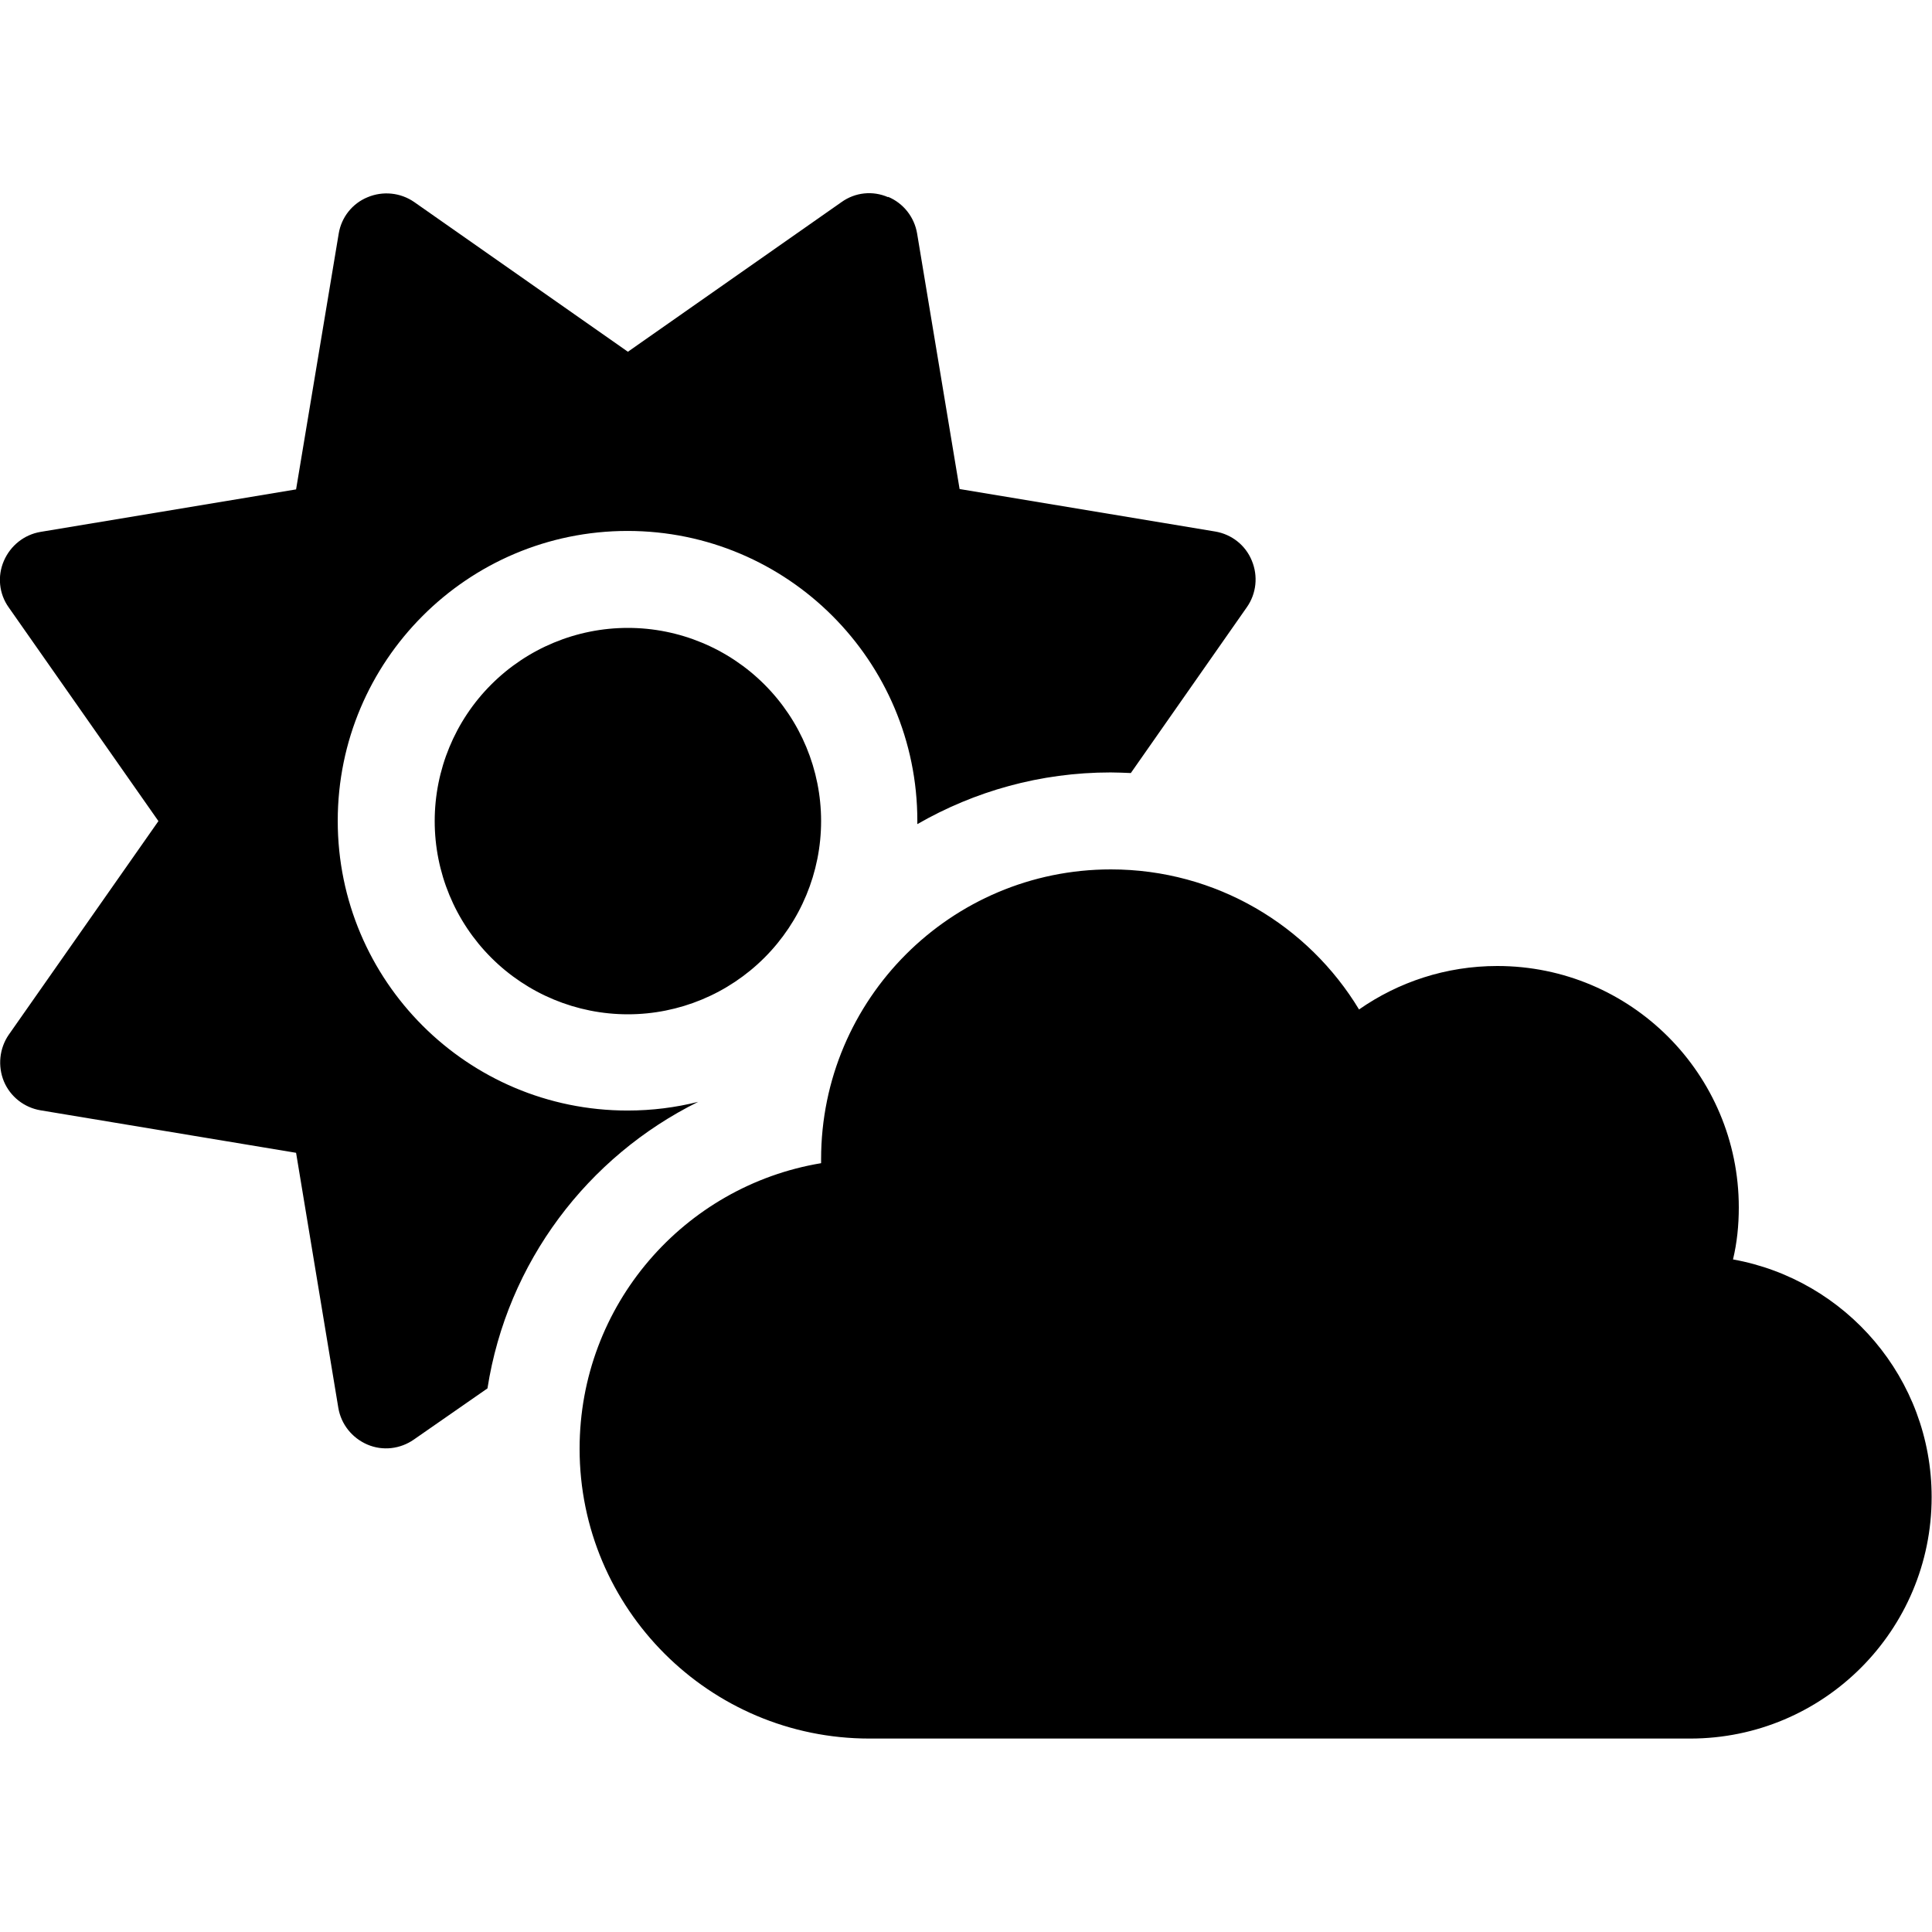 <svg width="16" height="16" viewBox="0 0 16 16" fill="none" xmlns="http://www.w3.org/2000/svg">
<g clip-path="url(#clip0_7298_11633)">
<path d="M7.355 1.63C7.482 1.683 7.572 1.798 7.595 1.933L7.947 4.05L10.065 4.402C10.2 4.425 10.315 4.515 10.367 4.643C10.42 4.77 10.405 4.915 10.327 5.027L9.365 6.402C9.31 6.4 9.255 6.397 9.197 6.397C8.615 6.397 8.07 6.553 7.597 6.825V6.798C7.597 5.473 6.522 4.397 5.197 4.397C3.872 4.397 2.797 5.473 2.797 6.798C2.797 8.123 3.872 9.197 5.197 9.197C5.4 9.197 5.595 9.172 5.782 9.125C4.867 9.578 4.2 10.453 4.037 11.498L3.427 11.922C3.315 12 3.17 12.018 3.042 11.963C2.915 11.908 2.825 11.795 2.802 11.66L2.452 9.547L0.335 9.195C0.2 9.172 0.085 9.082 0.032 8.955C-0.02 8.828 -0.005 8.682 0.072 8.57L1.312 6.8L0.072 5.03C-0.008 4.918 -0.023 4.772 0.032 4.645C0.087 4.518 0.2 4.428 0.335 4.405L2.452 4.053L2.805 1.935C2.827 1.8 2.917 1.685 3.045 1.633C3.172 1.58 3.317 1.595 3.43 1.673L5.2 2.913L6.97 1.673C7.082 1.593 7.227 1.577 7.355 1.633V1.63ZM3.6 6.8C3.6 6.376 3.768 5.969 4.068 5.669C4.368 5.369 4.775 5.2 5.2 5.2C5.624 5.2 6.031 5.369 6.331 5.669C6.631 5.969 6.8 6.376 6.8 6.8C6.8 7.224 6.631 7.631 6.331 7.931C6.031 8.231 5.624 8.4 5.2 8.4C4.775 8.4 4.368 8.231 4.068 7.931C3.768 7.631 3.6 7.224 3.6 6.8ZM15.997 12.398C15.997 13.502 15.102 14.398 13.997 14.398H7.2C5.875 14.398 4.8 13.322 4.8 11.998C4.8 10.807 5.665 9.822 6.8 9.633V9.6C6.8 8.275 7.875 7.2 9.2 7.2C10.072 7.2 10.835 7.665 11.255 8.36C11.58 8.133 11.975 8 12.4 8C13.505 8 14.4 8.895 14.4 10C14.4 10.148 14.385 10.293 14.352 10.43C15.287 10.598 15.997 11.415 15.997 12.398Z" fill="black"/>
</g>
<defs>
<clipPath id="clip0_7298_11633">
<rect width="16" height="16" fill="white"/>
</clipPath>
</defs>
</svg>
